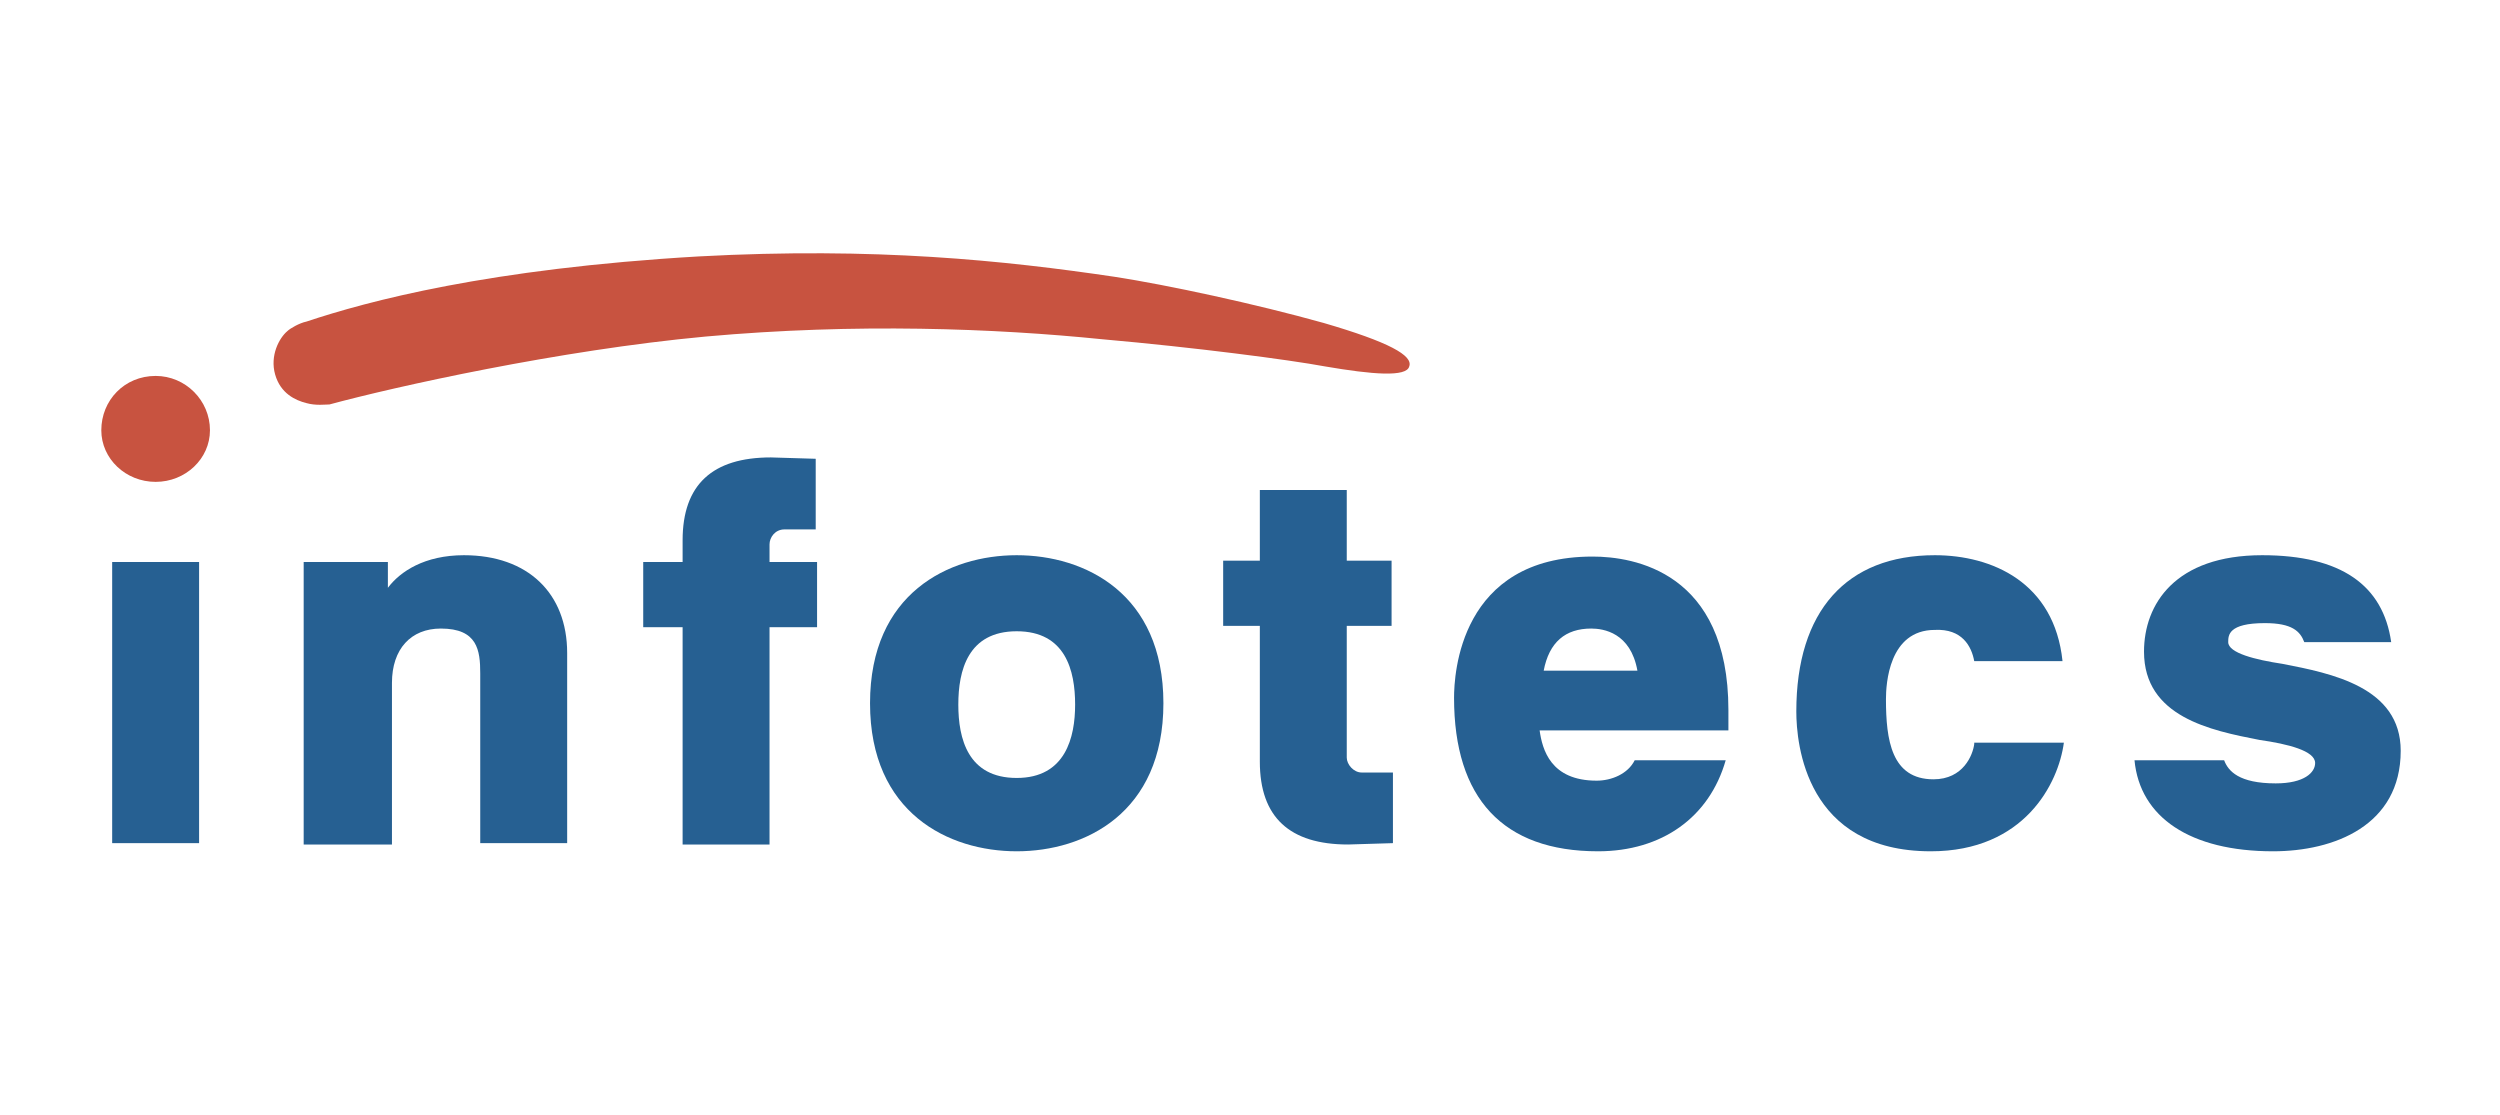 <?xml version="1.0" encoding="UTF-8"?> <svg xmlns="http://www.w3.org/2000/svg" width="975" height="435" viewBox="0 0 975 435" fill="none"> <g clip-path="url(#clip0_1551_2)"> <path d="M525.236 295.456V291.218V244.076H542.716V218.651H525.236V191.107H522.058H491.336V218.651H477.034V244.076H491.336V289.629V297.045C491.336 318.762 502.989 329.356 525.766 329.356L543.245 328.826V301.282H531.062C527.884 301.282 525.236 298.104 525.236 295.456Z" fill="#266092"></path> <path d="M180.937 216.532C165.576 216.532 156.042 222.888 151.274 229.244V219.18H118.434V329.356H152.863V266.323C152.863 253.08 160.279 245.135 171.932 245.135C186.234 245.135 187.293 253.61 187.293 262.615V328.826H221.194V254.669C221.194 231.363 205.833 216.532 180.937 216.532Z" fill="#266092"></path> <path d="M43.747 219.181V328.827H77.647V219.181H74.999H43.747Z" fill="#266092"></path> <path d="M300.117 212.294C300.117 209.646 302.236 206.468 305.944 206.468H318.127V178.924L300.647 178.394C277.87 178.394 266.217 188.988 266.217 210.705V219.18H250.856V244.606H266.217V329.356H300.117V244.606H318.657V219.18H300.117V212.294Z" fill="#266092"></path> <path d="M396.521 216.532C370.037 216.532 339.314 231.363 339.314 274.268C339.314 317.173 370.037 332.004 396.521 332.004C423.006 332.004 453.728 317.173 453.728 274.268C453.728 231.363 423.006 216.532 396.521 216.532ZM396.521 303.401C377.452 303.401 373.744 288.04 373.744 274.798C373.744 261.555 377.452 246.194 396.521 246.194C415.59 246.194 419.298 261.555 419.298 274.798C419.298 287.51 415.59 303.401 396.521 303.401Z" fill="#266092"></path> <path d="M128.498 157.736C126.909 157.736 123.201 158.266 119.493 157.206C115.255 156.147 109.429 153.499 107.31 146.083C105.191 138.667 108.899 131.781 112.077 129.133C113.137 128.073 116.844 125.955 119.493 125.425C143.329 117.48 190.471 104.767 272.574 100C341.433 96.292 391.754 101.589 434.659 107.945C455.317 111.123 489.747 118.539 516.231 125.955C541.656 133.37 551.191 138.667 549.602 142.905C548.542 147.142 535.3 146.083 516.761 142.905C502.459 140.256 465.911 135.489 429.892 132.311C388.046 128.073 334.018 125.955 275.222 131.252C218.015 136.549 153.923 150.85 128.498 157.736Z" fill="#C85340"></path> <path d="M39.51 167.8C39.51 178.924 49.044 187.928 60.697 187.928C72.35 187.928 81.885 178.924 81.885 167.8C81.885 156.147 72.35 146.613 60.697 146.613C48.514 146.613 39.51 156.147 39.51 167.8Z" fill="#C85340"></path> <path d="M637.53 296.515C634.882 301.812 628.526 304.46 622.699 304.46C604.69 304.46 601.511 292.277 600.452 284.862H674.079V276.916C674.079 222.888 637.001 217.061 621.11 217.061C569.2 217.061 567.081 263.144 567.081 272.149C567.081 311.346 586.15 332.004 623.229 332.004C648.124 332.004 666.663 318.762 673.02 296.515H637.53ZM620.58 245.135C625.347 245.135 635.941 246.724 638.59 261.555H602.041C604.16 250.432 610.516 245.135 620.58 245.135Z" fill="#266092"></path> <path d="M769.953 290.159C769.423 294.396 765.716 303.931 754.062 303.931C737.642 303.931 735.523 288.57 735.523 272.679C735.523 266.852 736.583 245.665 754.592 245.665C765.186 245.135 768.894 252.021 769.953 257.848H804.383C801.205 227.126 776.839 216.532 754.592 216.532C720.162 216.532 700.564 238.249 700.564 277.446C700.564 290.159 704.271 332.004 753.003 332.004C789.552 332.004 802.794 305.52 804.913 289.629H769.953V290.159Z" fill="#266092"></path> <path d="M890.193 258.907C879.599 257.318 869.005 254.669 869.005 250.432C869.005 247.783 869.005 243.016 883.307 243.016C893.901 243.016 897.079 246.194 898.668 250.432H932.568C929.39 228.185 912.97 216.532 882.248 216.532C848.347 216.532 836.164 235.601 836.164 254.14C836.164 279.565 862.119 284.862 881.188 288.57C892.312 290.159 902.905 292.807 902.905 297.574C902.905 301.282 898.668 305.52 887.544 305.52C873.243 305.52 869.005 300.753 867.416 296.515H832.457C834.575 318.762 854.174 332.004 886.485 332.004C910.321 332.004 936.276 321.94 936.276 292.807C936.276 267.912 909.262 262.615 890.193 258.907Z" fill="#266092"></path> </g> <defs> <clipPath id="clip0_1551_2"> <rect width="974.305" height="435" fill="white"></rect> </clipPath> </defs> </svg> 